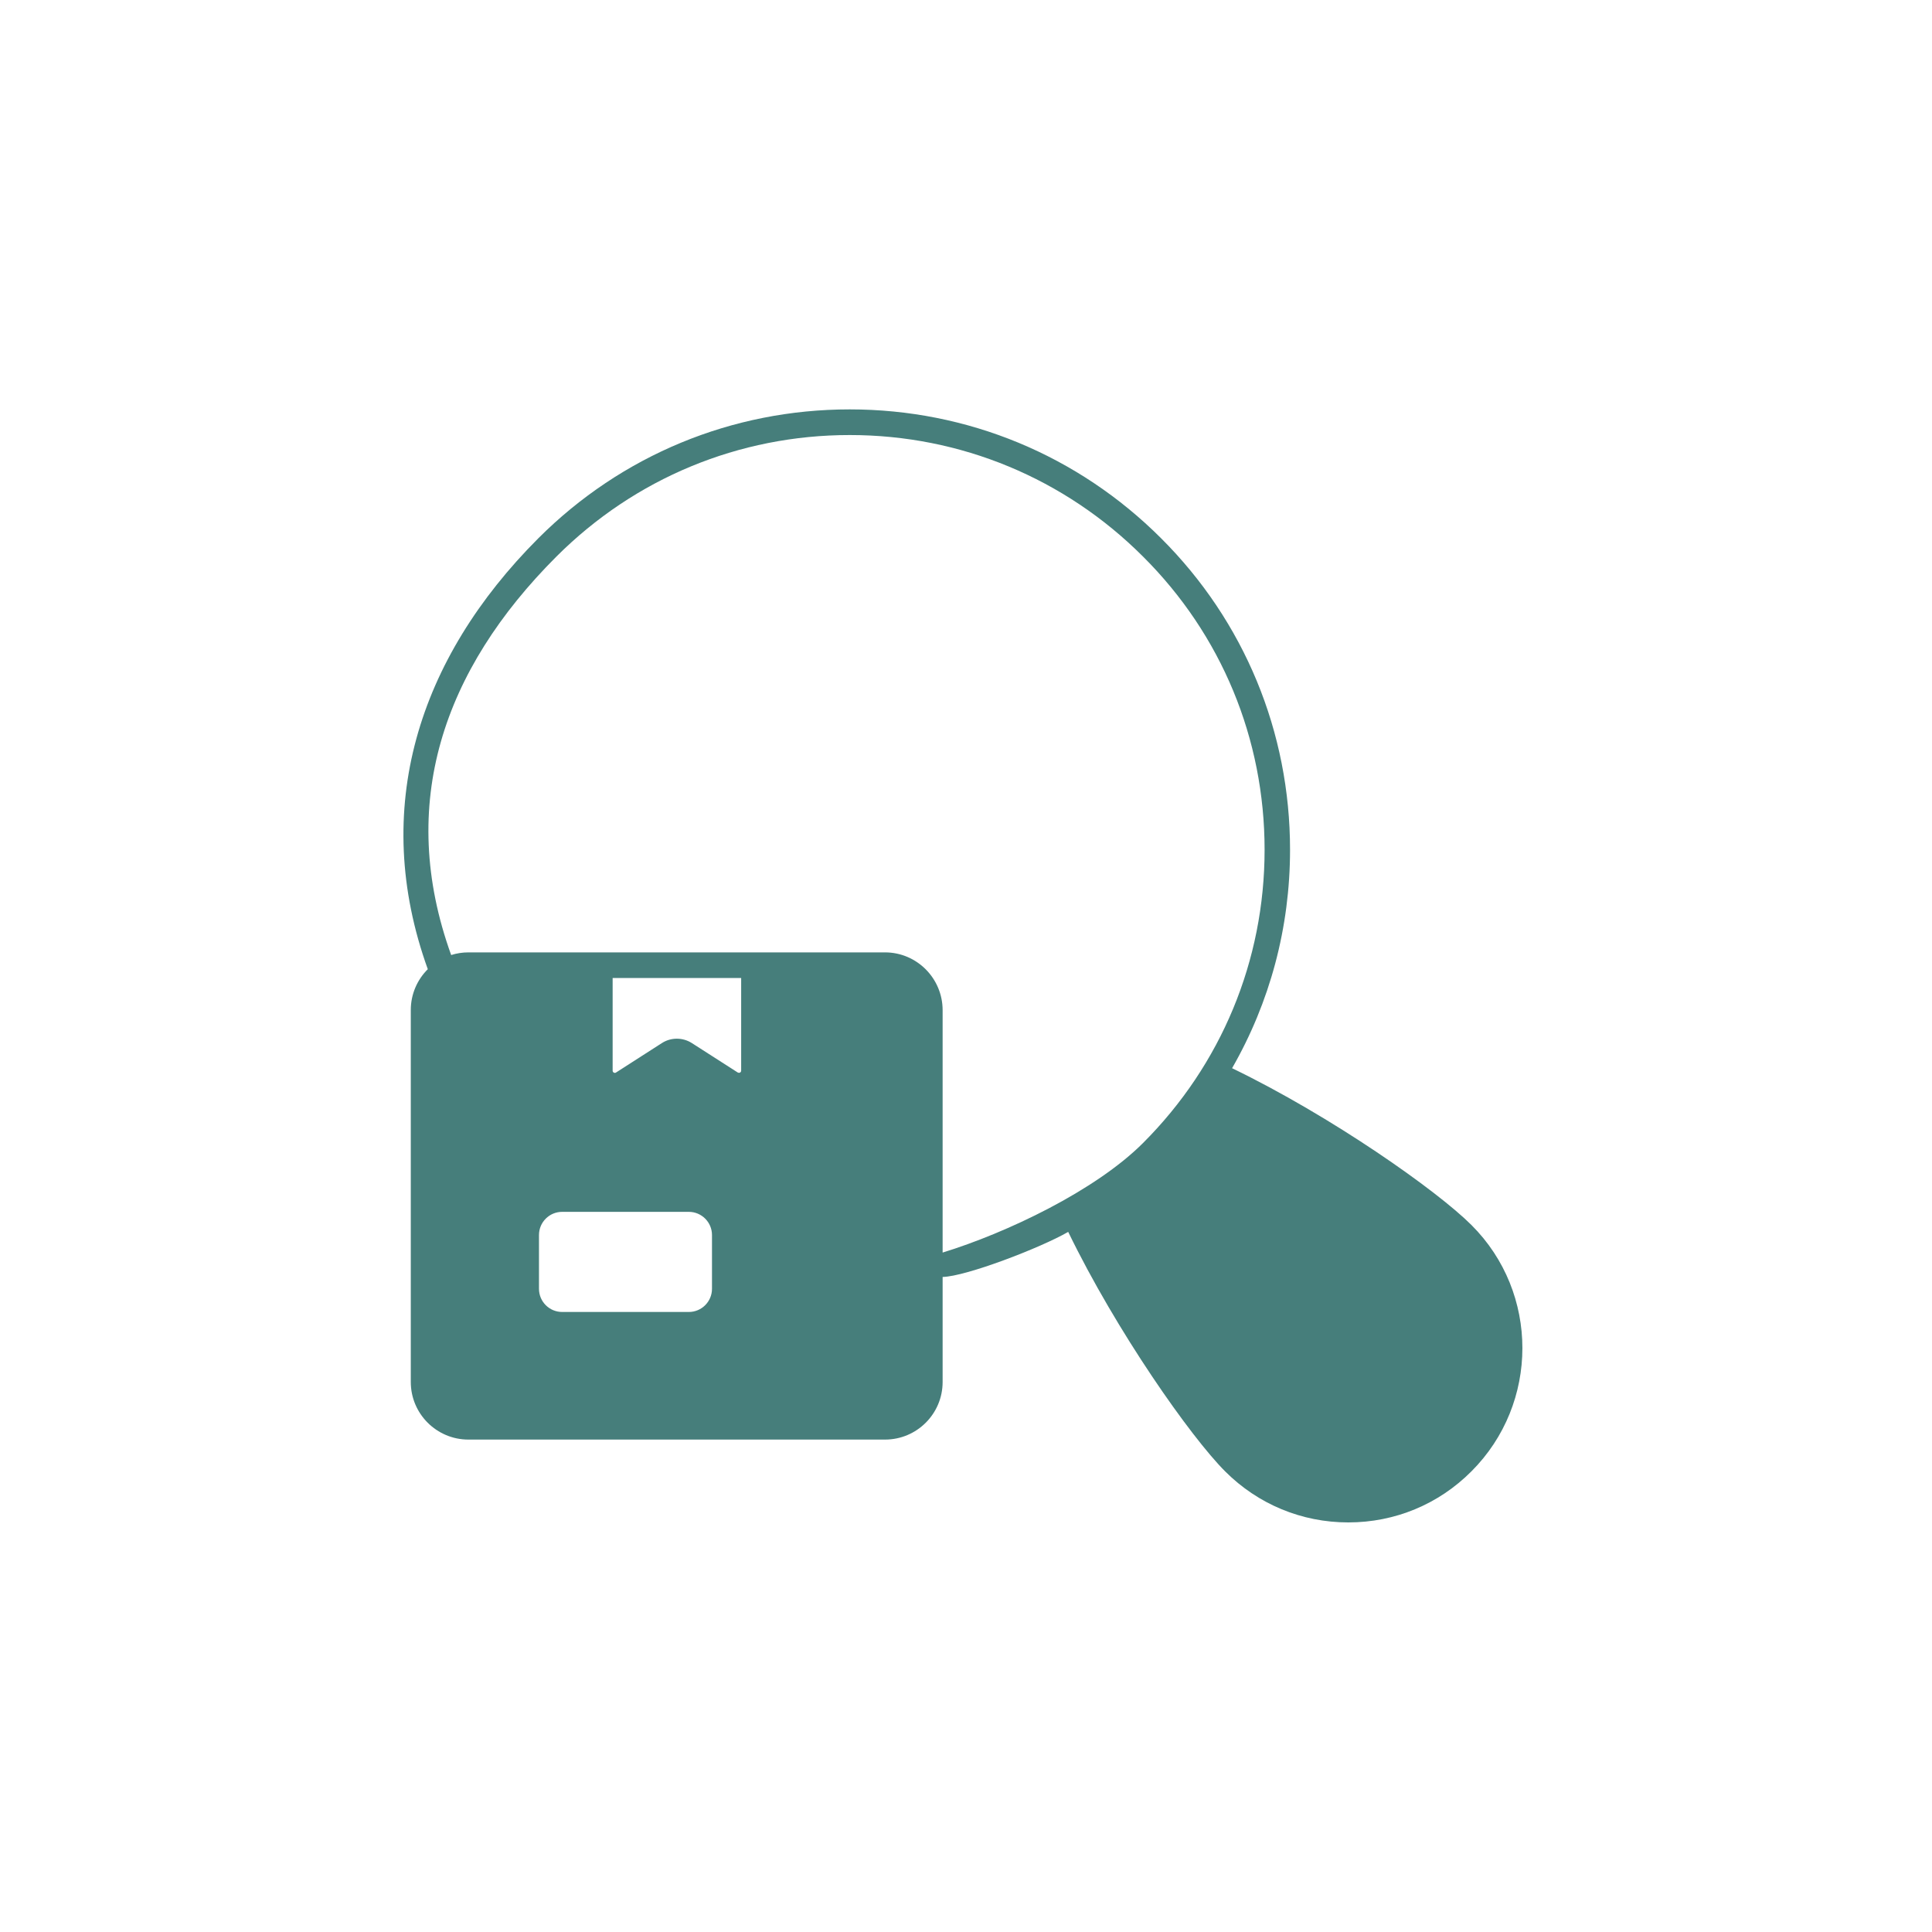 <svg width="40" height="40" viewBox="0 0 40 40" fill="none" xmlns="http://www.w3.org/2000/svg">
<g clip-path="url(#clip0_1450_29969)">
<path fill-rule="evenodd" clip-rule="evenodd" d="M11.52 11.523C9.174 13.869 8.214 16.649 9.341 19.773C9.454 19.737 9.574 19.718 9.698 19.718H18.323C18.982 19.718 19.516 20.256 19.516 20.915V25.933C20.84 25.526 22.68 24.651 23.665 23.665C25.287 22.043 26.182 19.887 26.182 17.593C26.182 15.298 25.291 13.142 23.665 11.523C22.044 9.902 19.887 9.007 17.593 9.007C15.298 9.007 13.142 9.902 11.52 11.523ZM19.516 28.613V26.438C20 26.428 21.542 25.836 22.116 25.505C23.116 27.567 24.654 29.753 25.367 30.465C26.047 31.145 26.953 31.52 27.913 31.52H27.916C28.88 31.52 29.785 31.145 30.465 30.462C31.869 29.058 31.873 26.767 30.465 25.363C29.753 24.651 27.571 23.113 25.509 22.116C26.291 20.753 26.709 19.207 26.709 17.593C26.709 15.156 25.764 12.865 24.04 11.145C22.32 9.425 20.029 8.476 17.593 8.476C15.156 8.476 12.865 9.425 11.145 11.145C8.658 13.636 7.661 16.749 8.857 20.066C8.64 20.282 8.505 20.581 8.505 20.911V28.613C8.505 29.271 9.04 29.805 9.698 29.805H18.323C18.982 29.805 19.516 29.271 19.516 28.613ZM12.684 20.249H15.345V22.166C15.345 22.173 15.345 22.191 15.323 22.206C15.302 22.216 15.284 22.209 15.276 22.206L14.323 21.595C14.134 21.475 13.891 21.475 13.705 21.595L12.753 22.206C12.749 22.209 12.731 22.22 12.705 22.206C12.684 22.191 12.684 22.173 12.684 22.166V20.249ZM11.639 25.09H14.261C14.526 25.09 14.741 25.305 14.741 25.57V26.683C14.741 26.948 14.526 27.163 14.261 27.163H11.639C11.373 27.163 11.159 26.948 11.159 26.683V25.57C11.159 25.305 11.373 25.09 11.639 25.09Z" fill="#467E7B"/>
</g>
<defs>
<clipPath id="clip0_1450_29969">
<rect width="24" height="24" fill="white" transform="translate(8 8)"/>
</clipPath>
</defs>
</svg>
